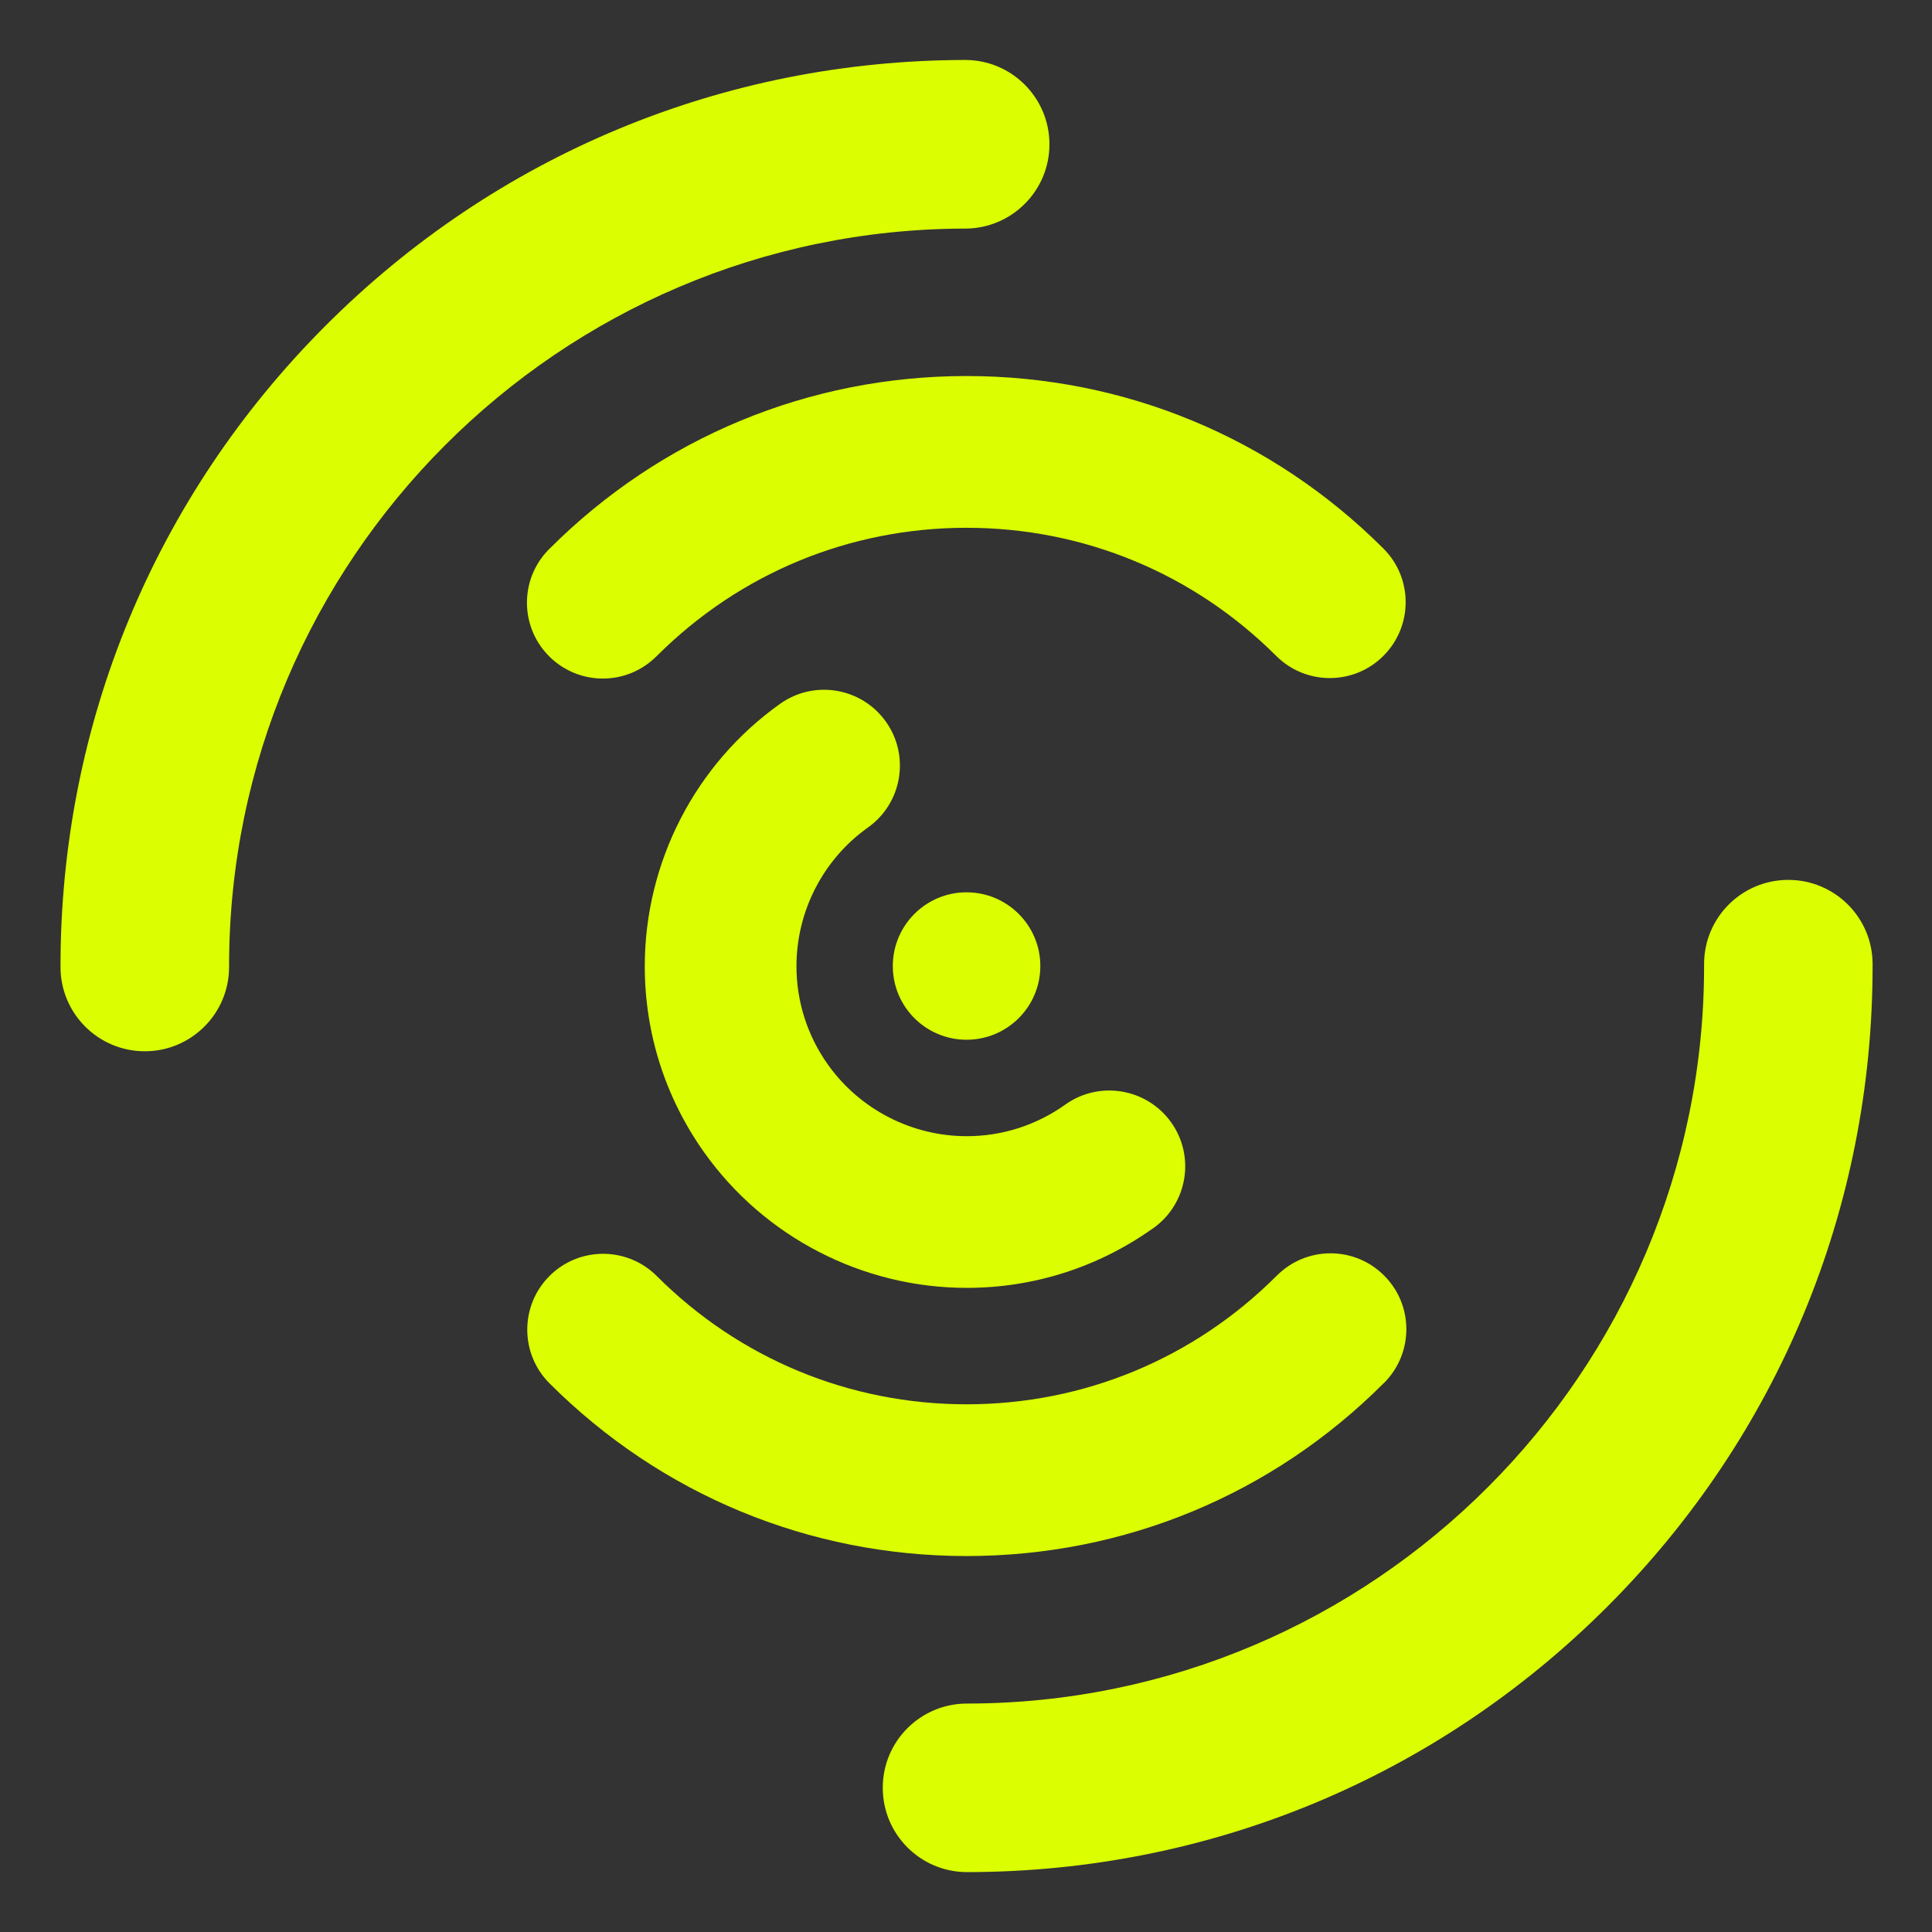 <?xml version="1.0" encoding="utf-8"?>
<!-- Generator: Adobe Illustrator 16.0.0, SVG Export Plug-In . SVG Version: 6.00 Build 0)  -->
<!DOCTYPE svg PUBLIC "-//W3C//DTD SVG 1.1//EN" "http://www.w3.org/Graphics/SVG/1.1/DTD/svg11.dtd">
<svg version="1.1" id="Layer_1" xmlns="http://www.w3.org/2000/svg" xmlns:xlink="http://www.w3.org/1999/xlink" x="0px" y="0px"
	 width="500px" height="500px" viewBox="0 0 500 500" enable-background="new 0 0 500 500" xml:space="preserve">
<rect x="0" y="0" width="500" height="500" fill="#333333" stroke="none"/>
<g>
	<g>
		<path fill="#DBFF01" d="M250.27,484.499c-12.046,0-21.81-9.765-21.81-21.803c-0.015-12.054,9.743-21.817,21.803-21.817
			c105.163-0.057,190.755-85.691,190.755-190.869v-0.419c-0.057-12.039,9.665-21.839,21.718-21.874c0.028,0,0.059,0,0.085,0
			c12.011,0,21.775,9.714,21.805,21.731v0.562c0,62.609-24.377,121.48-68.621,165.754c-44.262,44.289-103.104,68.693-165.727,68.735
			H250.27L250.27,484.499z M37.47,272.068c-12.046,0-21.81-9.764-21.81-21.824v-0.234c0-62.573,24.34-121.402,68.55-165.676
			c44.195-44.26,102.987-68.707,165.541-68.813c0.007,0,0.021,0,0.035,0c12.031,0,21.781,9.75,21.811,21.782
			c0.015,12.045-9.729,21.825-21.773,21.854C144.765,59.318,59.287,144.946,59.287,250.01v0.234
			C59.287,262.305,49.516,272.068,37.47,272.068z"/>
	</g>
	<g>
		<path fill="#DBFF01" d="M250.142,402.702c-40.771,0-79.089-15.876-107.935-44.7c-7.668-7.676-7.668-20.098-0.007-27.771
			c7.66-7.662,20.097-7.662,27.765,0c21.419,21.404,49.896,33.201,80.177,33.201c30.296,0,58.778-11.797,80.212-33.217l0.114-0.1
			c7.646-7.676,20.097-7.676,27.744,0c7.675,7.66,7.66,20.098,0,27.771l-0.114,0.086
			C329.273,386.826,290.927,402.702,250.142,402.702z M156.008,175.611c-4.918,0-9.836-1.848-13.666-5.543
			c-7.782-7.541-7.98-19.962-0.434-27.751c0.043-0.035,0.085-0.078,0.128-0.113l0.148-0.157
			c28.831-28.846,67.187-44.729,107.956-44.729c40.729,0,79.062,15.862,107.886,44.644c7.675,7.654,7.675,20.083,0.014,27.759
			c-7.646,7.675-20.083,7.682-27.758,0.028c-21.42-21.391-49.874-33.159-80.142-33.159c-30.253,0-58.708,11.769-80.12,33.145
			l-0.063,0.05C166.127,173.656,161.067,175.611,156.008,175.611z"/>
	</g>
	<g>
		<path fill="#DBFF01" d="M250.198,333.299c-26.977,0-52.396-13.133-67.987-35.105c-10.049-14.172-15.343-30.813-15.343-48.126
			c0-26.94,13.09-52.333,35.014-67.917c8.833-6.29,21.092-4.221,27.382,4.612c6.282,8.833,4.214,21.092-4.626,27.381
			c-11.598,8.237-18.513,21.661-18.513,35.924c0,9.133,2.807,17.923,8.115,25.414c8.244,11.611,21.689,18.563,35.959,18.563
			c9.133,0,17.932-2.813,25.406-8.115l0.199-0.143c8.813-6.196,21.007-4.107,27.289,4.677c6.282,8.826,4.234,21.063-4.604,27.374
			c-0.086,0.059-0.171,0.114-0.271,0.171C284.076,328.012,267.475,333.299,250.198,333.299z"/>
	</g>
	<g>
		<path fill="#DBFF01" d="M269.237,250.01c0,10.547-8.563,19.074-19.096,19.074c-10.532,0-19.081-8.527-19.081-19.074
			c0-10.532,8.549-19.081,19.081-19.081C260.674,230.929,269.237,239.478,269.237,250.01z"/>
	</g>
</g>
<rect x="223.667" y="-56.167" fill="#DBFF01" width="15.333" height="15.334"/>
<rect x="242.667" y="-56.167" fill="#FF00B3" width="15.333" height="15.334"/>
<rect x="261.667" y="-56.167" fill="#00D000" width="15.333" height="15.334"/>
</svg>
